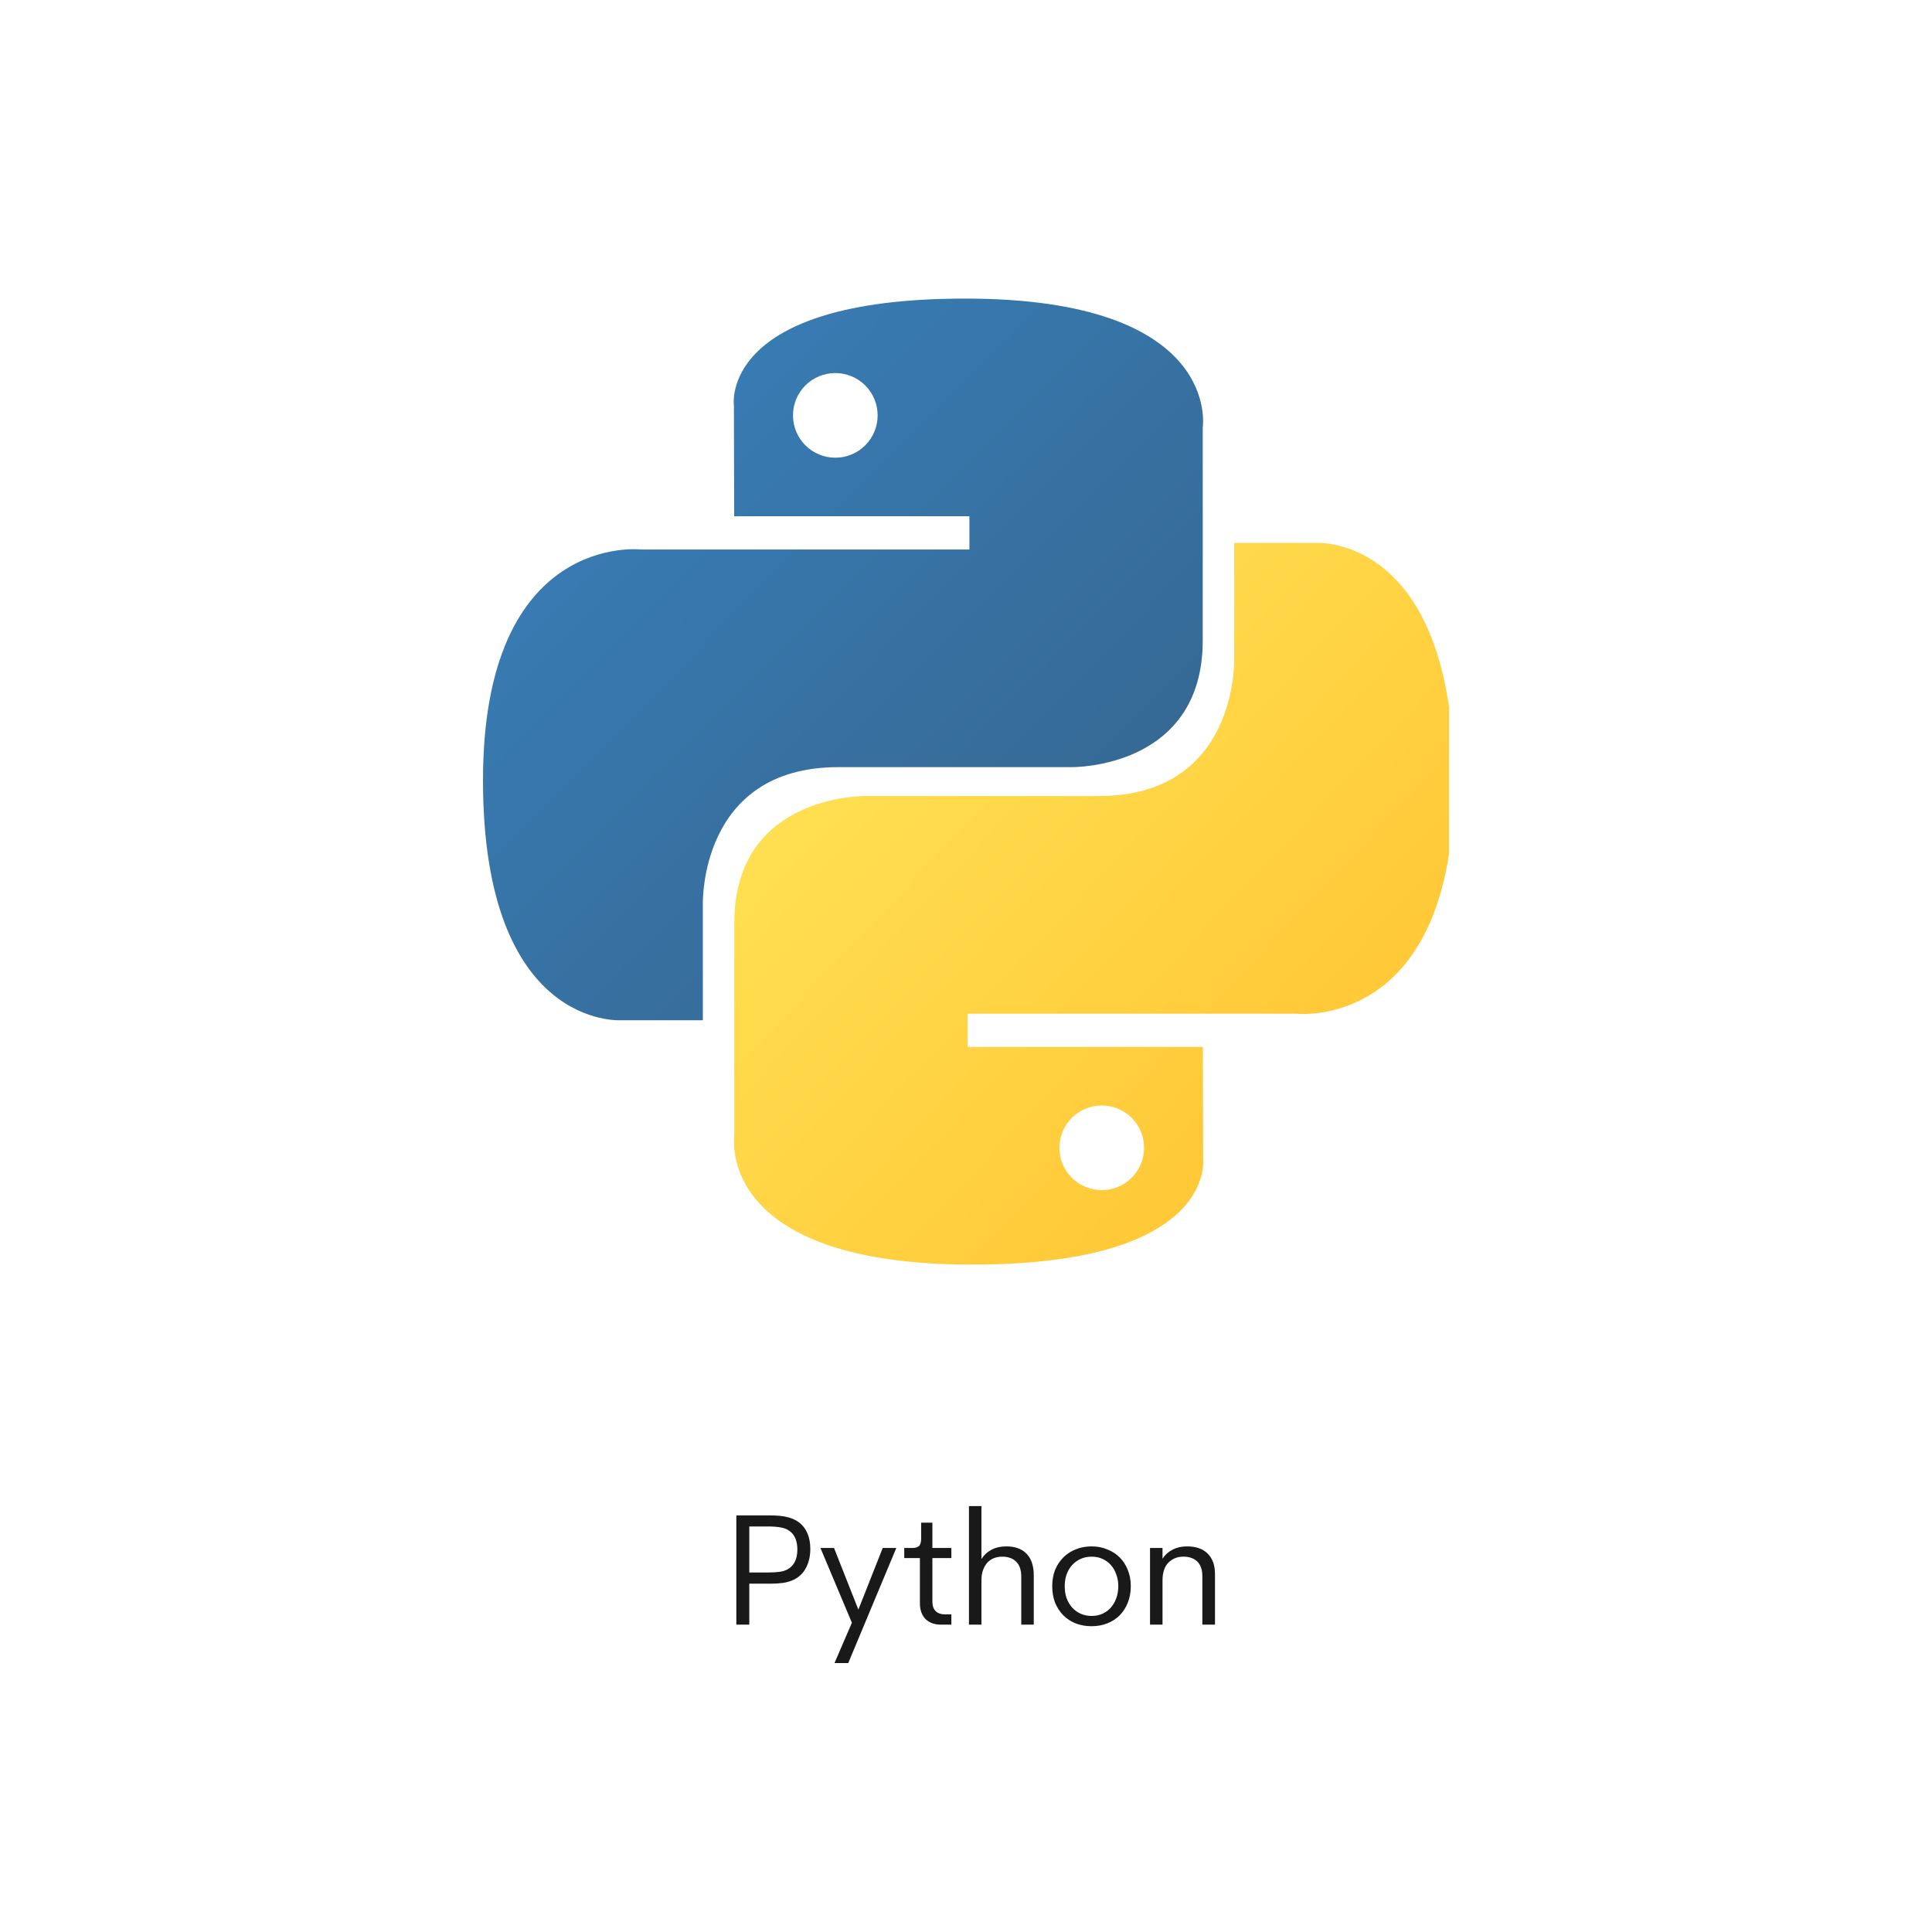 <svg width="220" height="220" viewBox="0 0 220 220" fill="none" xmlns="http://www.w3.org/2000/svg">
<path d="M91.03 173.39C91.426 173.702 91.732 174.11 91.948 174.614C92.164 175.118 92.272 175.706 92.272 176.378C92.272 177.158 92.122 177.848 91.822 178.448C91.534 179.048 91.09 179.51 90.49 179.834C90.094 180.038 89.656 180.176 89.176 180.248C88.708 180.308 88.216 180.338 87.7 180.338H85.324V185H83.848V172.562H87.7C88.504 172.562 89.164 172.628 89.68 172.76C90.208 172.892 90.658 173.102 91.03 173.39ZM89.716 178.682C90.436 178.262 90.796 177.518 90.796 176.45C90.796 175.466 90.496 174.758 89.896 174.326C89.62 174.122 89.284 173.99 88.888 173.93C88.492 173.858 88.036 173.822 87.52 173.822H85.324V179.06H87.52C87.976 179.06 88.39 179.036 88.762 178.988C89.134 178.94 89.452 178.838 89.716 178.682ZM100.516 176.27H102.064L96.592 189.374H95.026L97.006 184.784L93.424 176.27H94.972L97.744 183.29L100.516 176.27ZM107.145 185C106.401 185 105.813 184.784 105.381 184.352C104.961 183.92 104.751 183.32 104.751 182.552V177.422H102.969V176.27H103.941C104.241 176.27 104.475 176.198 104.643 176.054C104.811 175.898 104.895 175.61 104.895 175.19V173.39H106.173V176.27H108.333V177.422H106.173V182.372C106.173 182.852 106.299 183.218 106.551 183.47C106.815 183.71 107.157 183.83 107.577 183.83H108.333V185H107.145ZM114.584 176.09C115.592 176.09 116.366 176.372 116.906 176.936C117.446 177.5 117.716 178.316 117.716 179.384V185H116.294V179.564C116.294 178.784 116.102 178.208 115.718 177.836C115.334 177.452 114.8 177.26 114.116 177.26C113.792 177.26 113.486 177.314 113.198 177.422C112.91 177.53 112.658 177.698 112.442 177.926C112.238 178.154 112.07 178.442 111.938 178.79C111.818 179.126 111.758 179.522 111.758 179.978V185H110.336V171.5H111.758V177.53C112.046 177.074 112.43 176.72 112.91 176.468C113.39 176.216 113.948 176.09 114.584 176.09ZM124.301 185.18C123.641 185.18 123.035 185.072 122.483 184.856C121.943 184.64 121.475 184.334 121.079 183.938C120.683 183.53 120.371 183.05 120.143 182.498C119.927 181.934 119.819 181.31 119.819 180.626C119.819 179.942 119.927 179.324 120.143 178.772C120.371 178.22 120.683 177.746 121.079 177.35C121.475 176.954 121.943 176.648 122.483 176.432C123.035 176.204 123.641 176.09 124.301 176.09C124.949 176.09 125.543 176.204 126.083 176.432C126.635 176.648 127.109 176.954 127.505 177.35C127.901 177.746 128.207 178.22 128.423 178.772C128.651 179.324 128.765 179.942 128.765 180.626C128.765 181.31 128.651 181.934 128.423 182.498C128.207 183.05 127.901 183.53 127.505 183.938C127.109 184.334 126.635 184.64 126.083 184.856C125.543 185.072 124.949 185.18 124.301 185.18ZM124.301 184.01C124.757 184.01 125.171 183.926 125.543 183.758C125.915 183.59 126.233 183.356 126.497 183.056C126.761 182.756 126.965 182.402 127.109 181.994C127.265 181.574 127.343 181.118 127.343 180.626C127.343 180.134 127.265 179.684 127.109 179.276C126.965 178.856 126.761 178.502 126.497 178.214C126.233 177.914 125.915 177.68 125.543 177.512C125.171 177.344 124.757 177.26 124.301 177.26C123.845 177.26 123.431 177.344 123.059 177.512C122.687 177.68 122.363 177.914 122.087 178.214C121.823 178.502 121.613 178.856 121.457 179.276C121.313 179.684 121.241 180.134 121.241 180.626C121.241 181.118 121.313 181.574 121.457 181.994C121.613 182.402 121.823 182.756 122.087 183.056C122.363 183.356 122.687 183.59 123.059 183.758C123.431 183.926 123.845 184.01 124.301 184.01ZM135.149 176.09C136.193 176.09 136.985 176.366 137.525 176.918C138.077 177.47 138.353 178.244 138.353 179.24V185H136.913V179.492C136.913 178.748 136.721 178.19 136.337 177.818C135.953 177.446 135.425 177.26 134.753 177.26C134.069 177.26 133.499 177.488 133.043 177.944C132.599 178.4 132.377 179.078 132.377 179.978V185H130.955V176.27H132.377V177.494C132.665 177.05 133.043 176.708 133.511 176.468C133.991 176.216 134.537 176.09 135.149 176.09Z" fill="#191919"/>
<g clip-path="url(#clip0_4207_834)">
<g clip-path="url(#clip1_4207_834)">
<path d="M109.889 34C81.818 34 83.571 46.173 83.571 46.173L83.602 58.785H110.39V62.571H72.963C72.963 62.571 55 60.534 55 88.857C55 117.181 70.678 116.177 70.678 116.177H80.035V103.034C80.035 103.034 79.53 87.355 95.463 87.355H122.031C122.031 87.355 136.958 87.597 136.958 72.929V48.677C136.958 48.677 139.225 34 109.889 34ZM95.118 42.481C95.751 42.481 96.378 42.605 96.963 42.847C97.548 43.089 98.08 43.444 98.527 43.891C98.975 44.339 99.33 44.87 99.572 45.455C99.814 46.04 99.938 46.667 99.937 47.3C99.938 47.933 99.814 48.56 99.572 49.145C99.33 49.73 98.975 50.261 98.527 50.709C98.08 51.157 97.548 51.512 96.963 51.754C96.378 51.996 95.751 52.12 95.118 52.119C94.485 52.12 93.859 51.996 93.274 51.754C92.689 51.512 92.157 51.157 91.71 50.709C91.262 50.261 90.907 49.73 90.665 49.145C90.423 48.56 90.299 47.933 90.299 47.3C90.299 46.667 90.423 46.04 90.665 45.455C90.907 44.87 91.262 44.339 91.71 43.891C92.157 43.444 92.689 43.089 93.274 42.847C93.859 42.605 94.485 42.481 95.118 42.481V42.481Z" fill="url(#paint0_linear_4207_834)"/>
<path d="M110.687 144.002C138.758 144.002 137.005 131.828 137.005 131.828L136.974 119.217H110.186V115.431H147.613C147.613 115.431 165.576 117.468 165.576 89.144C165.576 60.82 149.898 61.825 149.898 61.825H140.541V74.968C140.541 74.968 141.045 90.646 125.113 90.646H98.545C98.545 90.646 83.618 90.405 83.618 105.073V129.325C83.618 129.325 81.351 144.002 110.687 144.002H110.687ZM125.458 135.521C124.825 135.522 124.198 135.398 123.613 135.156C123.028 134.914 122.496 134.559 122.049 134.111C121.601 133.664 121.246 133.132 121.004 132.547C120.762 131.962 120.638 131.335 120.639 130.702C120.638 130.069 120.762 129.442 121.004 128.857C121.246 128.272 121.601 127.741 122.049 127.293C122.496 126.845 123.028 126.491 123.613 126.249C124.198 126.007 124.825 125.882 125.458 125.883C126.091 125.882 126.718 126.006 127.303 126.248C127.887 126.49 128.419 126.845 128.867 127.293C129.314 127.741 129.669 128.272 129.911 128.857C130.153 129.442 130.277 130.069 130.277 130.702C130.277 131.335 130.153 131.962 129.911 132.547C129.669 133.132 129.314 133.663 128.867 134.111C128.419 134.558 127.887 134.913 127.303 135.155C126.718 135.397 126.091 135.521 125.458 135.521V135.521Z" fill="url(#paint1_linear_4207_834)"/>
</g>
</g>
<defs>
<linearGradient id="paint0_linear_4207_834" x1="65.626" y1="43.894" x2="120.424" y2="98.145" gradientUnits="userSpaceOnUse">
<stop stop-color="#387EB8"/>
<stop offset="1" stop-color="#366994"/>
</linearGradient>
<linearGradient id="paint1_linear_4207_834" x1="99.262" y1="78.732" x2="158.108" y2="134.362" gradientUnits="userSpaceOnUse">
<stop stop-color="#FFE052"/>
<stop offset="1" stop-color="#FFC331"/>
</linearGradient>
<clipPath id="clip0_4207_834">
<rect width="110" height="110" fill="white" transform="translate(55 34)"/>
</clipPath>
<clipPath id="clip1_4207_834">
<rect width="110" height="110" fill="white" transform="translate(55 34)"/>
</clipPath>
</defs>
</svg>
